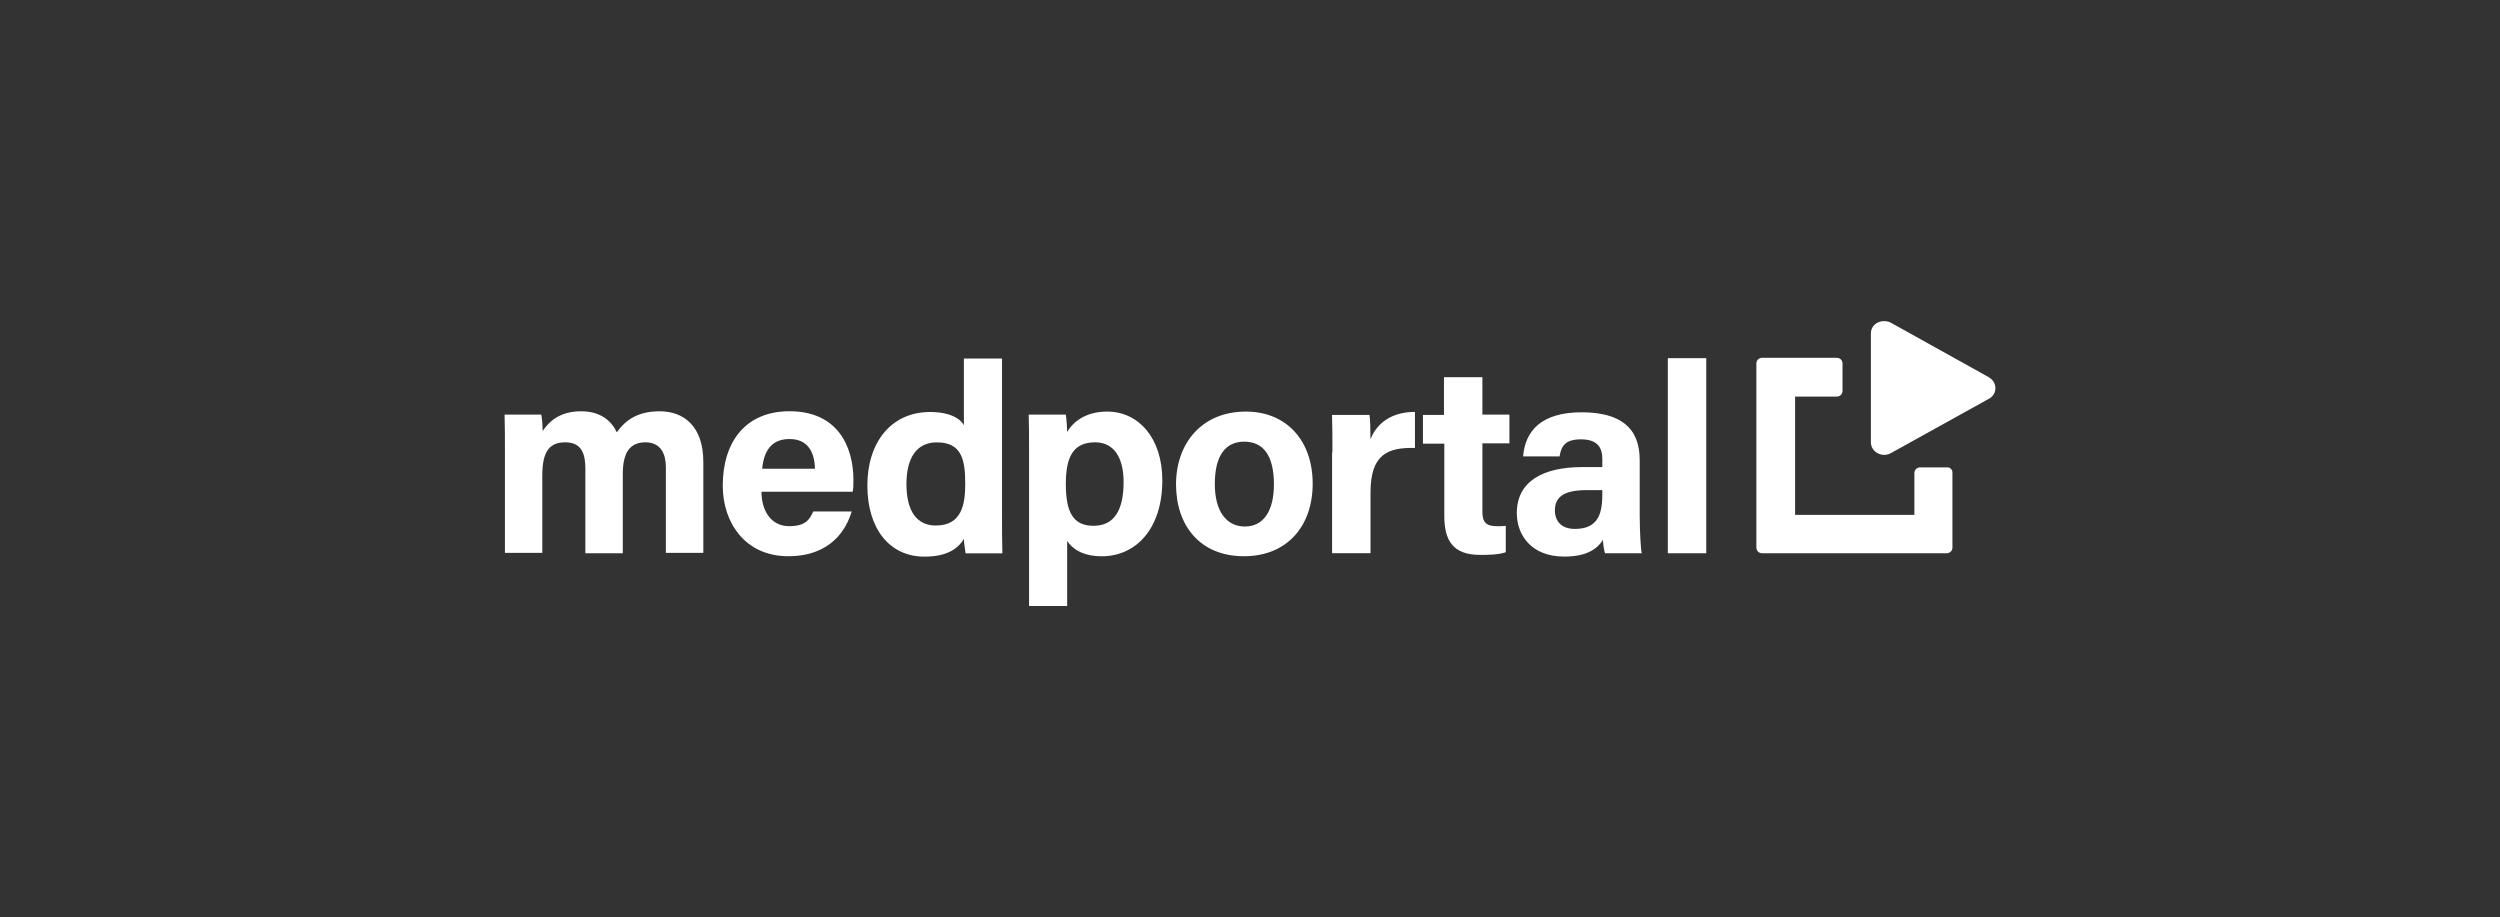 <svg width="109" height="40" viewBox="0 0 109 40" fill="none" xmlns="http://www.w3.org/2000/svg">
<rect x="0" y="0" width="109" height="40" fill="#333333" stroke="none"/>
<path d="M22.015 19.636C22.015 19.111 22.015 18.602 22 18.077H23.601C23.63 18.222 23.659 18.557 23.659 18.791C23.965 18.34 24.445 17.932 25.334 17.932C26.223 17.932 26.674 18.383 26.893 18.849C27.243 18.354 27.766 17.932 28.757 17.932C29.807 17.932 30.665 18.573 30.665 20.145V24.106H29.032V20.363C29.032 19.825 28.829 19.285 28.144 19.285C27.458 19.285 27.154 19.736 27.154 20.669V24.122H25.522V20.422C25.522 19.796 25.361 19.285 24.649 19.285C23.936 19.285 23.644 19.707 23.644 20.741V24.106H22.015V19.636Z" fill="white"/>
<path d="M35.532 20.437C35.516 19.738 35.241 19.142 34.424 19.142C33.607 19.142 33.303 19.695 33.23 20.437H35.532ZM33.201 21.456C33.201 22.213 33.58 22.941 34.409 22.941C35.108 22.941 35.297 22.664 35.458 22.3H37.133C36.914 23.043 36.26 24.251 34.366 24.251C32.473 24.251 31.512 22.766 31.512 21.179C31.512 19.285 32.488 17.93 34.426 17.93C36.494 17.93 37.209 19.43 37.209 20.931C37.209 21.134 37.209 21.266 37.179 21.44H33.203V21.456H33.201Z" fill="white"/>
<path d="M39.521 21.107C39.521 22.286 39.972 22.913 40.803 22.913C41.953 22.913 42.084 21.953 42.084 21.093C42.084 20.059 41.939 19.287 40.847 19.287C39.958 19.287 39.521 19.972 39.521 21.107ZM43.688 15.616V22.462C43.688 23.016 43.688 23.57 43.703 24.124H42.1C42.071 23.949 42.026 23.628 42.026 23.496C41.736 23.977 41.211 24.269 40.307 24.269C38.777 24.269 37.817 23.045 37.817 21.167C37.817 19.289 38.851 17.963 40.555 17.963C41.428 17.963 41.895 18.269 42.026 18.545V15.632H43.688V15.616Z" fill="white"/>
<path d="M84.907 20.379H83.713C83.581 20.379 83.467 20.482 83.467 20.627V22.447H78.266V17.291H80.086C80.218 17.291 80.334 17.188 80.334 17.043V15.848C80.334 15.717 80.233 15.601 80.086 15.601H76.826C76.694 15.601 76.578 15.703 76.578 15.848V23.874C76.578 24.006 76.68 24.122 76.826 24.122H84.878C85.01 24.122 85.126 24.019 85.126 23.874V20.625C85.139 20.493 85.039 20.377 84.907 20.377V20.379Z" fill="white"/>
<path d="M48.989 21.018C48.989 19.911 48.538 19.285 47.752 19.285C46.805 19.285 46.47 19.897 46.47 21.105C46.47 22.313 46.776 22.925 47.678 22.925C48.58 22.925 48.989 22.24 48.989 21.016V21.018ZM46.528 23.582V26.422H44.867V19.533C44.867 19.037 44.867 18.557 44.851 18.077H46.468C46.497 18.238 46.526 18.602 46.526 18.834C46.787 18.396 47.328 17.945 48.274 17.945C49.63 17.945 50.677 19.082 50.677 20.946C50.677 23.072 49.511 24.253 48.04 24.253C47.209 24.253 46.758 23.932 46.526 23.584L46.528 23.582Z" fill="white"/>
<path d="M52.966 21.107C52.966 22.273 53.461 22.956 54.276 22.956C55.092 22.956 55.543 22.271 55.543 21.121C55.543 19.854 55.076 19.256 54.248 19.256C53.461 19.256 52.966 19.823 52.966 21.105V21.107ZM57.233 21.092C57.233 22.912 56.141 24.252 54.232 24.252C52.323 24.252 51.275 22.912 51.275 21.121C51.275 19.33 52.397 17.945 54.319 17.945C56.081 17.945 57.233 19.198 57.233 21.092Z" fill="white"/>
<path d="M58.093 19.723C58.093 19.126 58.093 18.586 58.077 18.09H59.709C59.738 18.222 59.754 18.819 59.754 19.154C60.015 18.468 60.656 17.959 61.692 17.959V19.531C60.484 19.502 59.754 19.822 59.754 21.483V24.12H58.079V19.721H58.095L58.093 19.723Z" fill="white"/>
<path d="M62.025 18.09H62.957V16.445H64.632V18.077H65.811V19.33H64.632V22.302C64.632 22.753 64.777 22.943 65.272 22.943C65.359 22.943 65.534 22.943 65.652 22.927V24.077C65.317 24.193 64.866 24.193 64.531 24.193C63.352 24.193 62.972 23.566 62.972 22.503V19.343H62.041V18.09H62.025Z" fill="white"/>
<path d="M69.861 21.37H69.175C68.17 21.37 67.793 21.676 67.793 22.259C67.793 22.697 68.054 23.061 68.668 23.061C69.731 23.061 69.861 22.317 69.861 21.531V21.37ZM71.493 22.563C71.493 23.13 71.537 23.977 71.58 24.122H69.979C69.934 24.006 69.891 23.684 69.891 23.539C69.671 23.874 69.266 24.267 68.201 24.267C66.745 24.267 66.133 23.307 66.133 22.373C66.133 21.004 67.241 20.364 69.003 20.364H69.861V20C69.861 19.578 69.702 19.155 68.929 19.155C68.23 19.155 68.07 19.461 67.996 19.899H66.408C66.495 18.82 67.165 17.963 69.001 17.976C70.616 17.992 71.491 18.617 71.491 20.06V22.565L71.493 22.563Z" fill="white"/>
<path d="M74.392 15.616H72.717V24.122H74.392V15.616Z" fill="white"/>
<path d="M86.713 16.447L82.446 14.073C82.097 13.883 81.571 14.073 81.571 14.54V19.287C81.571 19.709 82.067 19.972 82.446 19.754L86.727 17.38C87.093 17.177 87.093 16.665 86.713 16.449V16.447Z" fill="white"/>
</svg>
